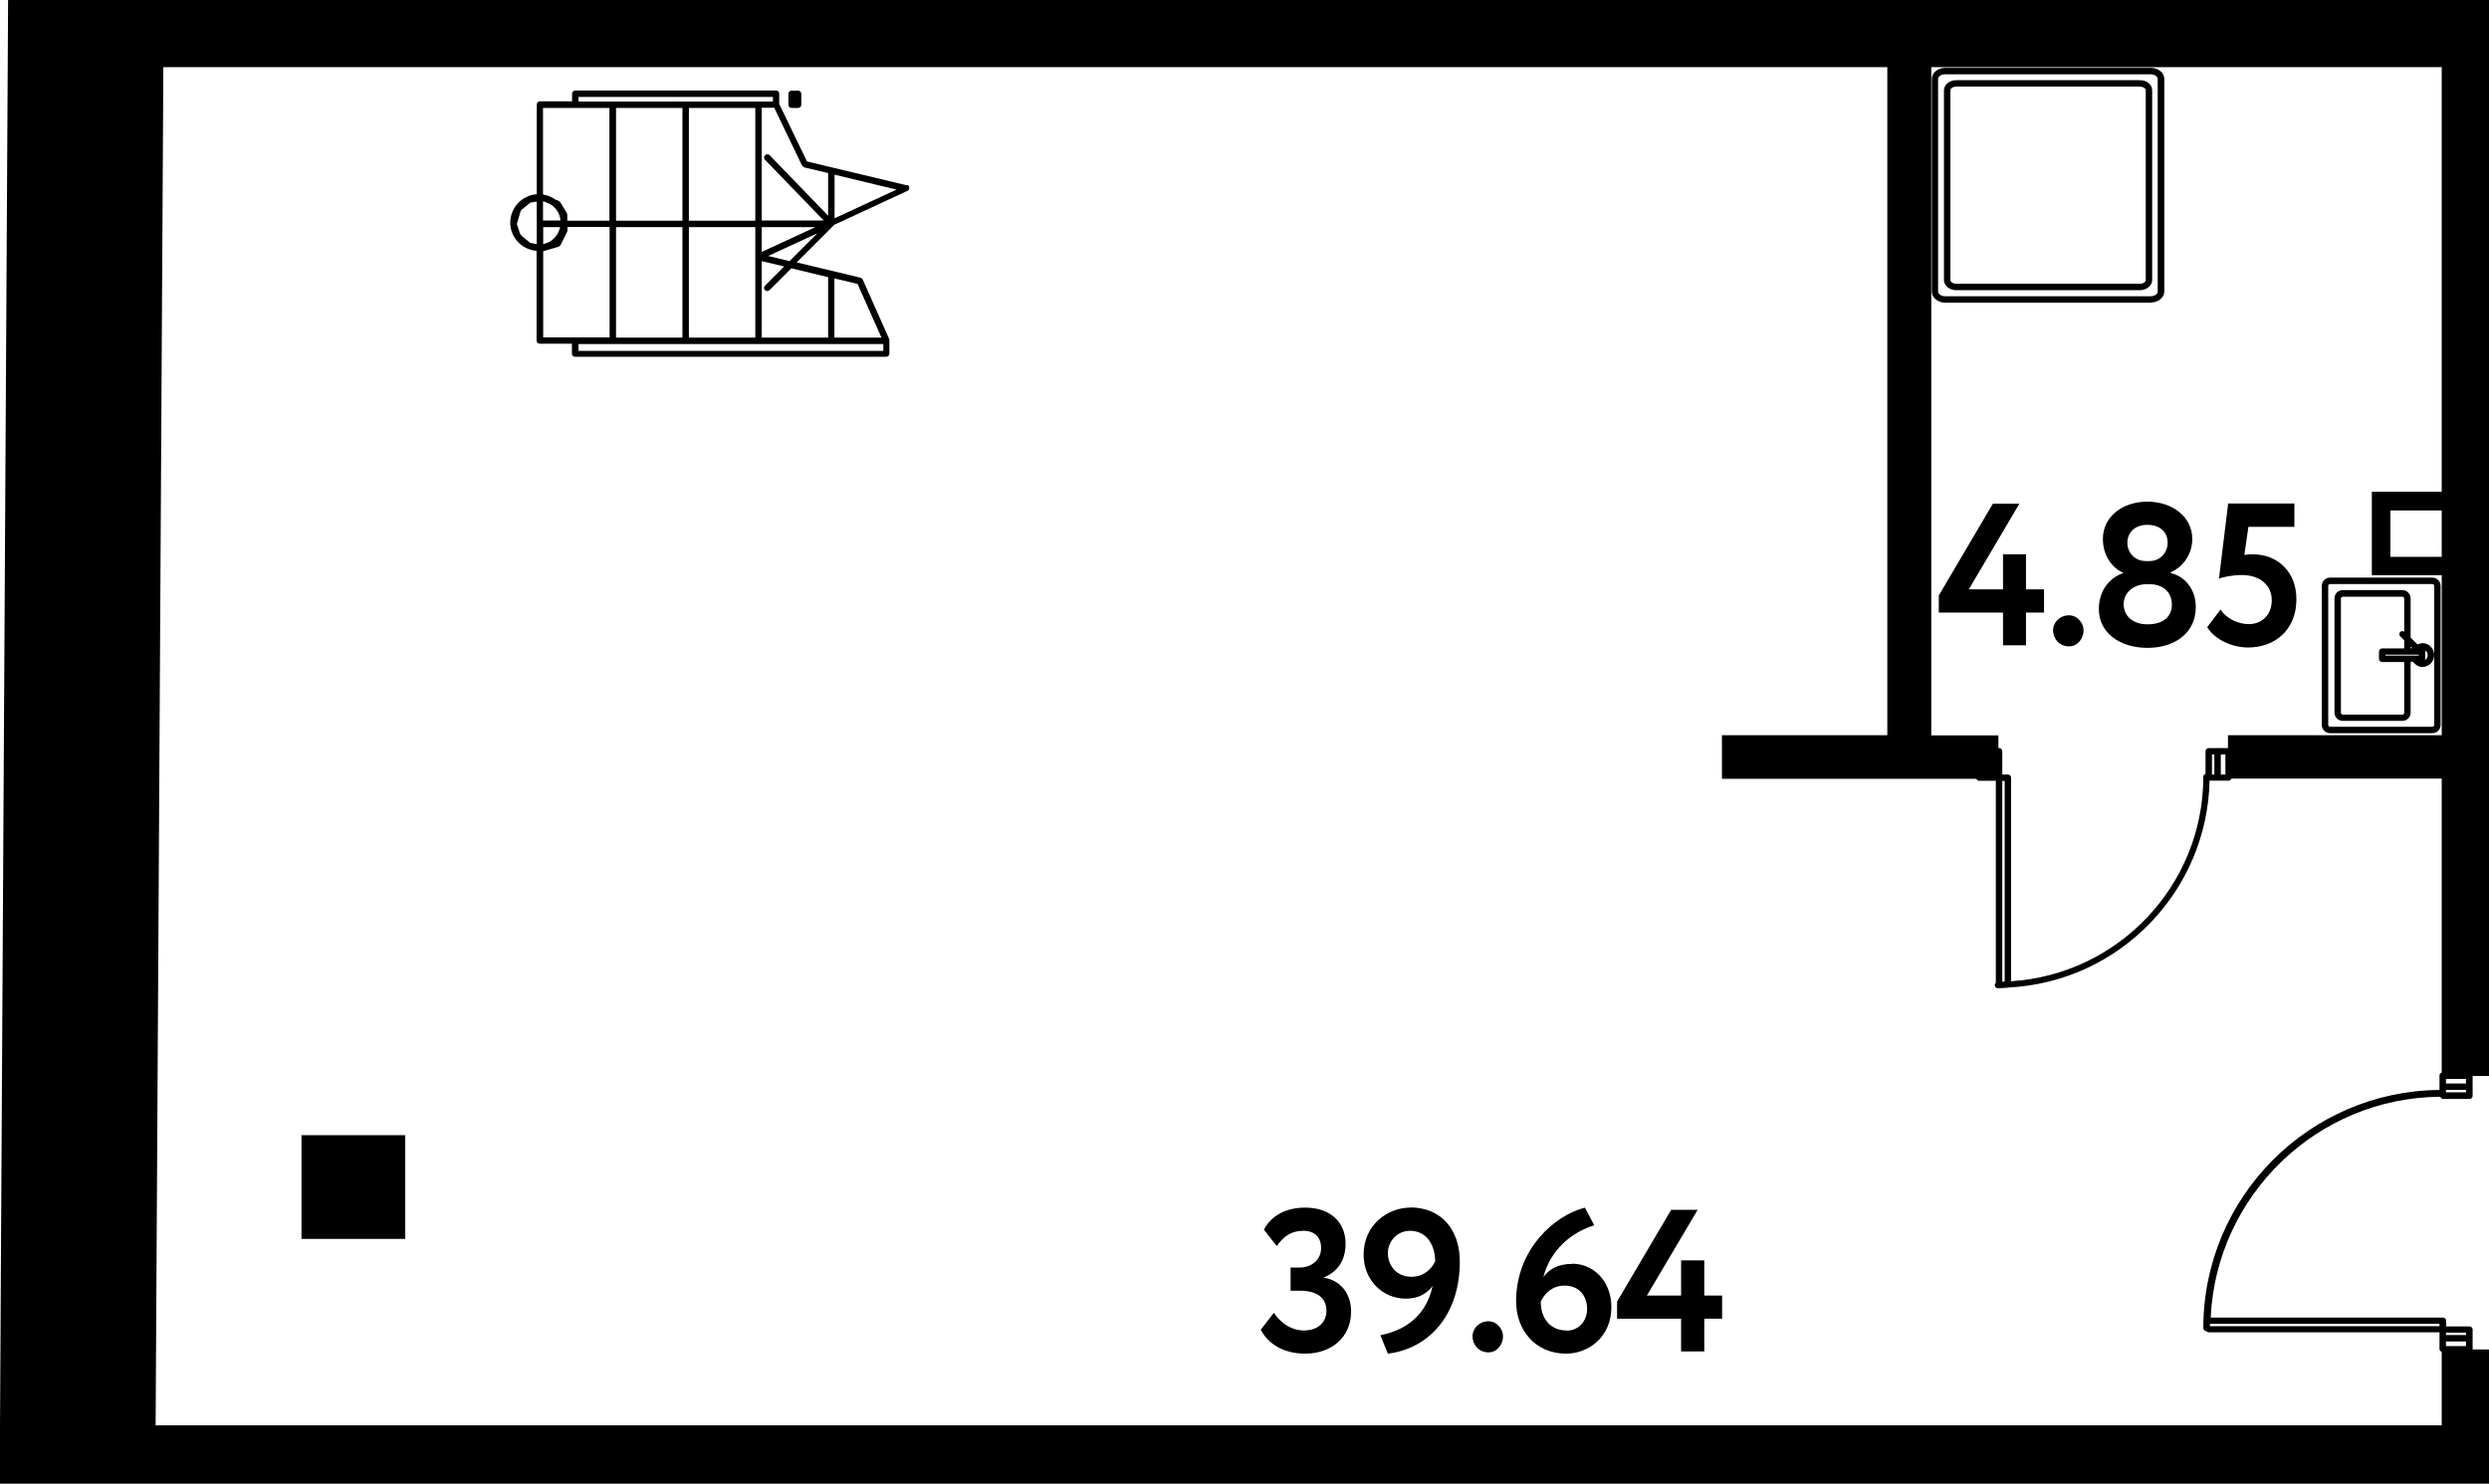 <?xml version="1.0" encoding="UTF-8"?>
<svg xmlns="http://www.w3.org/2000/svg" id="_название" data-name="название" viewBox="0 0 135.31 80.68" width="1283" height="765">
  <rect x="16.39" y="61.73" width="5.64" height="5.64"/>
  <path d="M132.74,80.68h2.58v-7.3h-.9v-1.08c0-.1-.08-.17-.17-.17h-1.27v-.31c0-.1-.08-.17-.17-.17h-12.63c.31-6.64,5.78-11.96,12.48-12.01.03.06.08.12.15.12h1.44c.1,0,.17-.08.17-.17v-1.08h0s.9,0,.9,0V2.72h0V0H8.9S.44,0,.44,0L0,77.53h0v3.15h132.73ZM132.97,72.95h1.09v.25h-1.09v-.25ZM134.06,72.6h-1.09v-.13h1.09v.13ZM132.62,71.99v.13h-12.48s0-.09,0-.13h12.48ZM134.06,58.92h-1.09v-.25h1.09v.25ZM132.97,59.4v-.13h1.09v.13h-1.09ZM121.12,39.99v.69h-1.05c-.1,0-.17.08-.17.17v1.23c-.07.02-.12.08-.12.15,0,5.92-4.63,10.76-10.45,11.13v-11.07c0-.1-.08-.17-.17-.17h-.31v-1.27c0-.1-.08-.17-.17-.17h-.04v-.69h-3.65V3.65h27.75v23.09h-3.8v4.54h3.8v8.7h-11.62ZM120.25,42.12v-1.09h.13v1.09h-.13ZM120.73,41.03h.25v1.09h-.25v-1.09ZM108.85,53.39v-10.92h.13v10.91s-.09,0-.13,0ZM132.74,30.28h-2.79v-2.52h2.79v2.52ZM8.88,3.65h93.72v36.33h-8.99v2.37h13.83c.03.06.08.11.15.11h.91v10.98s-.06.08-.06.13c0,.1.08.17.17.17.17,0,.34-.02.51-.03.01,0,.02.01.03.01.01,0,.02-.01.04-.02,6-.3,10.8-5.2,10.93-11.25h1.04c.07,0,.12-.05.15-.11h11.43v15.99c-.07.02-.12.08-.12.15v.79c-7.09.06-12.84,5.84-12.84,12.95,0,.09.07.17.17.17.03.04.08.06.13.06h12.54v.91c0,.07.05.13.12.15v4H8.46l.42-73.88Z"/>
  <path d="M49.31,10.08l-5.44-1.3-1.51-3.13v-.56c0-.1-.08-.17-.17-.17h-10.91s-.1.01-.13.05c0,0,0,0,0,0-.03.03-.05.08-.05.12v.42h-1.75c-.1,0-.17.08-.17.17v4.88c-.8.06-1.44.73-1.44,1.54,0,.03,0,.05,0,.08,0,.01,0,.02,0,.03h0c.06.77.67,1.37,1.43,1.43v4.88c0,.1.08.17.17.17h1.75v.54c0,.1.08.17.17.17h16.92c.1,0,.17-.08.17-.17v-.72s-.01-.02-.01-.03c0-.01,0-.03,0-.04l-1.44-3.24s-.07-.09-.12-.1l-3.47-.83,2-2s0-.02.01-.03l4.01-1.86c.07-.03.11-.1.1-.18,0-.07-.06-.14-.13-.15ZM43.71,9.1l1.31.31v2.32l-3.18-3.29c-.07-.07-.18-.07-.25,0-.07.07-.07.18,0,.25l3.19,3.3h-3.37v-6.13h.68l1.51,3.14s.07.08.12.09ZM37.45,18.36v-6.01h3.61v6.01h-3.61ZM33.49,18.36v-6.01h3.61v6.01h-3.61ZM29.94,11.12c.3.19.5.5.53.87h-.95v-1.04s.03,0,.04,0l.37.16ZM28.28,12.73l-.18-.54s0-.02,0-.02l.2-.68s.03-.05.05-.08l.48-.39.35-.06v2.31l-.35-.06-.48-.39s-.04-.06-.06-.09ZM29.53,12.35h.92c-.1.47-.45.83-.92.92v-.92ZM30.82,11.6l-.36-.6s-.05-.06-.08-.07l-.19-.08c-.18-.13-.39-.22-.62-.26l-.04-.02s0,0-.01,0v-4.7h3.61v6.13h-2.29v-.31s0-.06-.02-.09ZM33.49,5.87h3.61v6.13h-3.61v-6.13ZM41.06,5.87v6.13h-3.61v-6.13h3.61ZM41.41,12.35h2.92l-2.92,1.35v-1.35ZM42.02,5.52h-10.57v-.25h10.57v.25ZM29.53,13.66l.83-.24s.09-.05.11-.09l.36-.72s.02-.05.02-.08v-.19h2.29v6.01h-3.61v-4.7ZM48.02,19.08h-16.57v-.37h16.57v.37ZM47.92,18.36h-2.56v-3.22l1.26.3,1.3,2.92ZM45.02,15.06v3.3h-3.61v-4.16l1.22.29-1.04,1.04c-.07.07-.07.18,0,.25.03.03.08.05.12.05s.09-.02.12-.05l1.19-1.19,1.99.48ZM41.76,13.92l2.67-1.23-1.51,1.51-1.16-.28ZM45.37,11.87v-2.37l3.37.81-3.37,1.56Z"/>
  <path d="M43.03,5.87h.36c.1,0,.17-.08.17-.17v-.6c0-.1-.08-.17-.17-.17h-.36c-.1,0-.17.08-.17.17v.6c0,.1.08.17.17.17ZM43.21,5.27v.25s0,0,0,0v-.25Z"/>
  <path d="M132.23,31.41h-5.56c-.25,0-.45.2-.45.45v7.56c0,.25.2.45.45.45h5.56c.25,0,.45-.2.45-.45v-7.56c0-.25-.2-.45-.45-.45ZM132.33,39.42c0,.06-.04.1-.1.1h-5.56c-.06,0-.1-.04-.1-.1v-7.56c0-.06.04-.1.1-.1h5.56c.06,0,.1.04.1.1v7.56Z"/>
  <path d="M131.68,34.98c-.09,0-.18.03-.26.06l-.37-.37v-2.13c0-.25-.2-.45-.45-.45h-3.24c-.25,0-.45.2-.45.45v6.21c0,.25.2.45.45.45h3.24c.25,0,.45-.2.45-.45v-2.76h.13c.12.16.3.28.5.28.36,0,.65-.29.65-.65s-.29-.65-.65-.65ZM130.88,35.65h-1.2v-.05h1.81v.05h-.61ZM131.14,35.25h-.09v-.09l.09.09ZM130.7,38.76c0,.06-.04.1-.1.1h-3.24c-.06,0-.1-.05-.1-.1v-6.21c0-.06.05-.1.1-.1h3.24c.06,0,.1.04.1.1v1.8c-.07-.04-.15-.04-.21.01-.07.07-.07.18,0,.25l.21.21v.44h-1.2c-.1,0-.17.08-.17.17v.4c0,.1.08.17.17.17h1.2v2.76ZM131.83,35.89s.01-.04.01-.06v-.4s0-.04-.01-.06c.09.05.15.15.15.26s-.06.21-.15.26Z"/>
  <path d="M116.93,16.45c.4,0,.73-.27.73-.6V4.29c0-.33-.33-.6-.73-.6h-11.18c-.4,0-.73.27-.73.6v11.57c0,.33.33.6.73.6h11.18ZM105.36,15.85V4.29c0-.13.17-.25.38-.25h11.18c.2,0,.38.12.38.25v11.57c0,.13-.18.25-.38.25h-11.18c-.2,0-.38-.12-.38-.25Z"/>
  <path d="M106.35,15.78h9.98c.37,0,.67-.25.67-.55V4.91c0-.31-.29-.55-.67-.55h-9.98c-.37,0-.67.25-.67.55v10.32c0,.3.3.55.67.55ZM106.03,4.91c0-.1.13-.2.32-.2h9.98c.19,0,.32.11.32.2v10.32c0,.1-.13.2-.32.2h-9.98c-.19,0-.32-.11-.32-.2V4.91Z"/>
  <path d="M71.99,69.49v-.03c.77-.34,1.16-.96,1.16-1.83,0-1.21-.88-1.96-2.19-1.96-1.04,0-1.84.42-2.25,1.2l.7.89c.38-.56.83-.83,1.44-.83.65,0,.97.38.97.94,0,.66-.55,1.06-1.17,1.06h-.49v1.26h.54c.88,0,1.41.38,1.41,1.09,0,.58-.41,1.07-1.23,1.07-.66,0-1.25-.39-1.63-.96l-.71.92c.4.78,1.25,1.3,2.42,1.3,1.4,0,2.49-.87,2.49-2.29,0-.91-.51-1.67-1.46-1.84Z"/>
  <path d="M76.65,65.67c-1.22,0-2.52.95-2.52,2.56,0,1.36,1.01,2.39,2.3,2.39.64,0,1.13-.25,1.45-.69-.3,1.43-1.27,2.37-2.84,2.68l.41,1c2.18-.26,3.91-2.05,3.91-5.01,0-1.72-1-2.94-2.7-2.94ZM76.72,69.43c-.81,0-1.27-.62-1.27-1.29,0-.62.49-1.21,1.2-1.21.91,0,1.37.78,1.37,1.66-.2.42-.61.84-1.29.84Z"/>
  <path d="M80.92,71.85c-.54,0-.87.43-.87.81,0,.45.33.88.87.88.47,0,.79-.43.79-.88,0-.38-.33-.81-.79-.81Z"/>
  <path d="M85.47,68.73c-.76,0-1.25.28-1.57.72.39-1.49,1.53-2.44,2.77-2.82l-.51-.96c-1.66.42-3.74,2.27-3.74,5.09,0,1.55,1.02,2.85,2.72,2.85,1.22,0,2.46-.91,2.46-2.53,0-1.41-.97-2.36-2.13-2.36ZM85.16,72.35c-.91,0-1.4-.69-1.4-1.57.2-.42.61-.87,1.29-.87.8,0,1.23.56,1.23,1.27,0,.62-.42,1.18-1.12,1.18Z"/>
  <polygon points="92.65 68.54 91.39 68.54 91.39 70.45 89.53 70.45 92.29 65.79 90.85 65.79 87.91 70.78 87.91 71.71 91.39 71.71 91.39 73.49 92.65 73.49 92.65 71.71 93.62 71.71 93.62 70.45 92.65 70.45 92.65 68.54"/>
  <polygon points="110.14 30.14 108.89 30.14 108.89 32.05 107.03 32.05 109.78 27.39 108.34 27.39 105.4 32.38 105.4 33.31 108.89 33.31 108.89 35.09 110.14 35.09 110.14 33.31 111.12 33.31 111.12 32.05 110.14 32.05 110.14 30.14"/>
  <path d="M112.48,33.46c-.54,0-.87.43-.87.81,0,.45.33.88.87.88.47,0,.79-.43.79-.88,0-.38-.33-.81-.79-.81Z"/>
  <path d="M118.01,31.15v-.03c.74-.32,1.17-1.07,1.17-1.81,0-1.21-1.09-2.03-2.44-2.03s-2.42.81-2.42,2.03c0,.9.5,1.57,1.09,1.83v.03c-.74.25-1.31.96-1.31,1.95,0,1.31,1.16,2.11,2.64,2.11s2.63-.8,2.63-2.22c0-1-.63-1.69-1.38-1.85ZM116.73,28.54c.65,0,1.11.35,1.11.98,0,.52-.4.99-.98.99h-.21c-.6,0-1-.47-1-.99,0-.57.42-.98,1.08-.98ZM116.74,33.95c-.82,0-1.29-.48-1.29-1.09,0-.68.59-1.09,1.23-1.09h.19c.66,0,1.19.38,1.2,1.09.01.62-.41,1.09-1.32,1.09Z"/>
  <path d="M122.45,30.14c-.15,0-.32.02-.44.04l.22-1.53h2.5v-1.27h-3.6l-.5,4.09c.23-.1.76-.2,1.25-.2,1.02,0,1.62.59,1.62,1.37s-.52,1.3-1.25,1.3c-.58,0-1.22-.31-1.54-.79l-.72.96c.47.73,1.42,1.1,2.23,1.1,1.45,0,2.62-.96,2.62-2.62,0-1.52-1.04-2.45-2.39-2.45Z"/>
</svg>
